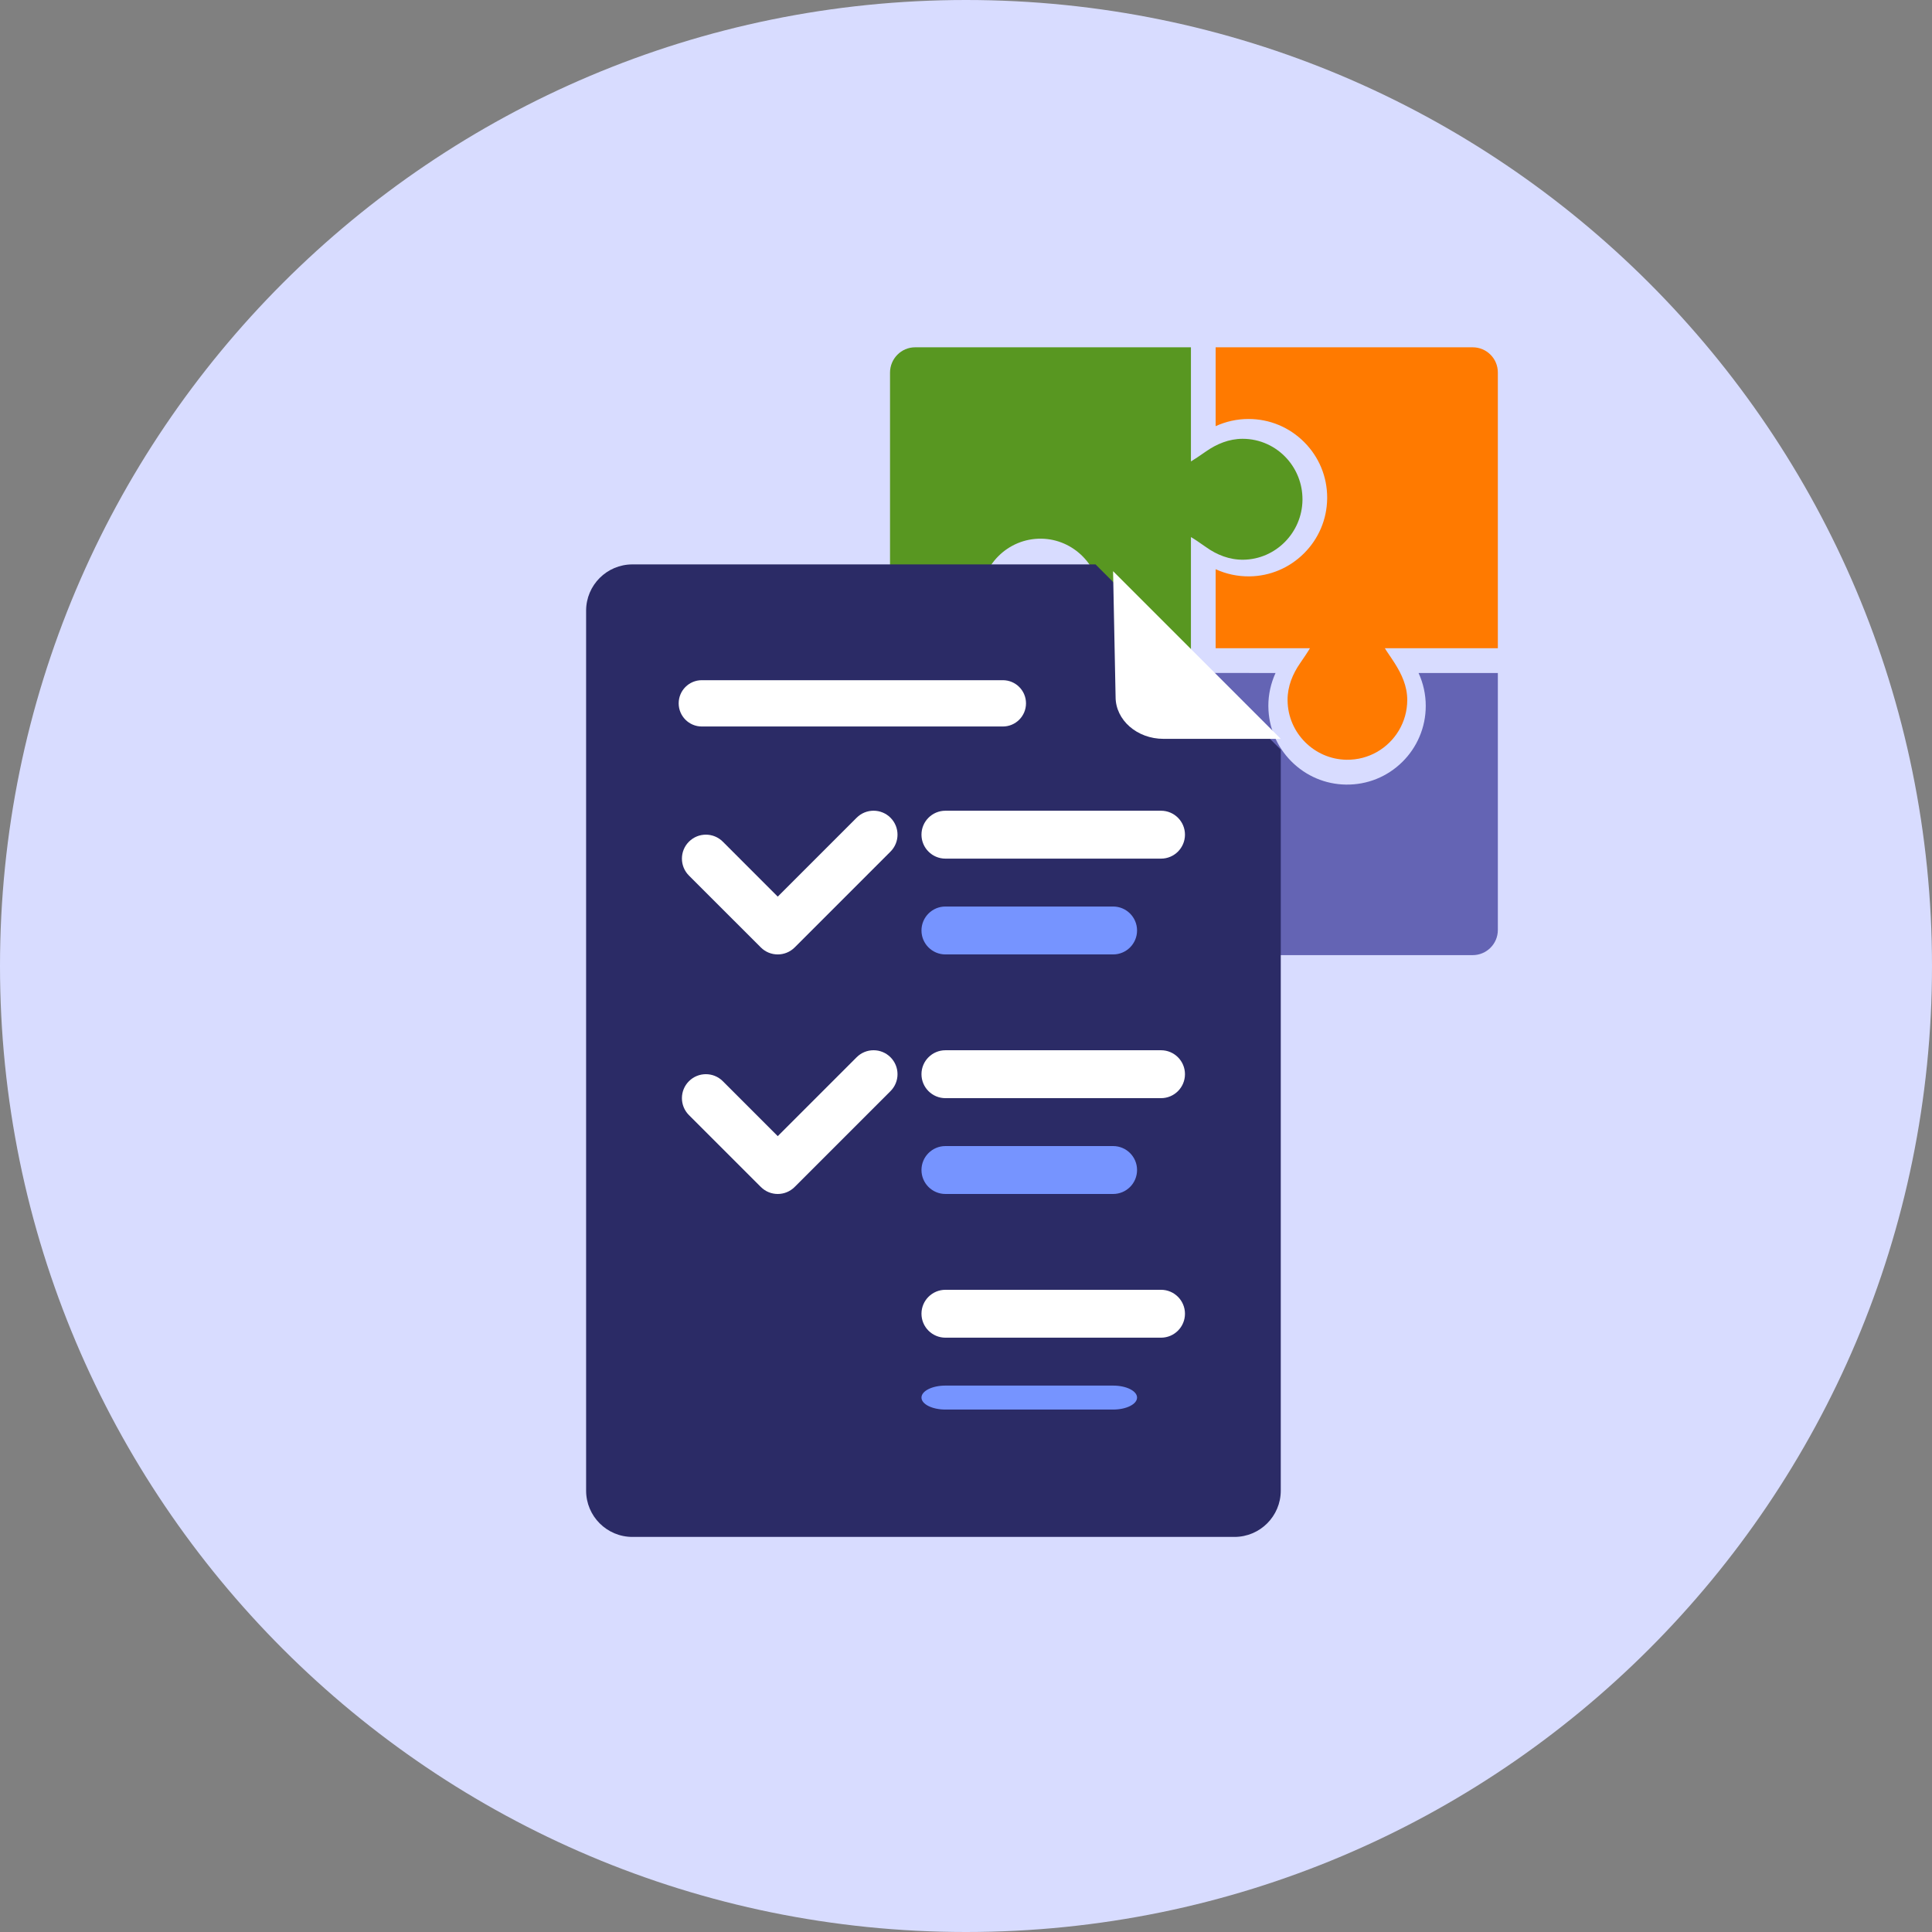 <svg width="89" height="89" viewBox="0 0 89 89" fill="none" xmlns="http://www.w3.org/2000/svg">
<rect x="0" y="0" width="89" height="89" fill="#808080" stroke="none"/>
<path d="M44.5 89C69.077 89 89 69.077 89 44.5C89 19.923 69.077 0 44.5 0C19.923 0 0 19.923 0 44.5C0 69.077 19.923 89 44.5 89Z" fill="#D8DCFF"/>
<path d="M69 31.003L68.985 31.003L65.348 31.003C65.565 31.474 65.679 31.991 65.679 32.516C65.679 33.01 65.582 33.489 65.389 33.94C65.203 34.376 64.938 34.765 64.6 35.099C63.903 35.786 62.981 36.157 62.003 36.143C61.056 36.13 60.164 35.751 59.491 35.077C58.818 34.403 58.441 33.51 58.429 32.562C58.428 32.547 58.428 32.532 58.428 32.516C58.428 31.991 58.543 31.474 58.759 31.003L55.138 30.999L55.138 35.339C54.955 35.233 54.726 35.078 54.466 34.9C53.963 34.555 53.381 34.298 52.722 34.306C51.235 34.325 50.021 35.538 50 37.026C50 37.039 50 37.052 50 37.065C50 38.588 51.234 39.823 52.757 39.823C53.402 39.823 53.971 39.57 54.464 39.231C54.704 39.066 54.955 38.896 55.138 38.791L55.138 42.841C55.138 43.48 55.657 43.999 56.296 43.999L67.842 43.999C68.482 43.999 69 43.48 69 42.841L69 31.003Z" fill="#6464B4"/>
<path d="M56 19.632C56.471 19.416 56.988 19.301 57.513 19.301C58.481 19.301 59.391 19.678 60.076 20.363C60.761 21.047 61.138 21.958 61.138 22.926C61.138 22.943 61.137 22.96 61.137 22.977C61.124 23.924 60.746 24.816 60.072 25.489C59.398 26.162 58.505 26.54 57.559 26.551C57.017 26.558 56.485 26.444 56 26.221L56 28.989L56 29.423L56 29.861L60.345 29.861C60.257 30.014 60.066 30.298 59.886 30.559C59.552 31.043 59.313 31.608 59.313 32.242C59.313 32.254 59.313 32.265 59.314 32.277C59.332 33.764 60.545 34.978 62.031 34.999C62.54 35.006 63.018 34.875 63.43 34.641C64.264 34.166 64.827 33.27 64.827 32.242C64.827 31.608 64.569 31.056 64.254 30.559C64.061 30.253 63.883 30.014 63.795 29.861L63.816 29.861L69 29.861L69 29.857L69 29.423L69 28.989L69 17.157C69 16.517 68.482 15.999 67.843 15.999L56 15.999L56 19.632Z" fill="#FF7A00"/>
<path d="M41 17.168L41 29.999L46.318 29.999C46.318 29.999 45.915 29.529 45.81 29.378C45.413 28.896 45.174 28.276 45.174 27.599C45.174 26.048 46.429 24.794 47.97 24.815C49.456 24.836 50.669 26.062 50.688 27.564C50.688 27.576 50.688 27.587 50.688 27.599C50.688 28.276 50.449 28.896 50.052 29.378C49.946 29.529 49.543 29.999 49.543 29.999L54.862 29.999L54.862 29.122L54.862 24.741C54.944 24.782 55.296 25.017 55.565 25.209C56.052 25.557 56.633 25.792 57.278 25.784C58.765 25.765 59.979 24.54 60 23.038C60 23.025 60 23.012 60 22.999C60 22.279 59.729 21.623 59.285 21.128C58.781 20.567 58.053 20.214 57.243 20.214C56.611 20.214 56.047 20.455 55.564 20.79C55.256 21.004 55.019 21.165 54.87 21.252C54.867 21.253 54.864 21.255 54.862 21.256L54.862 16.079L54.862 15.999L54.369 15.999L42.158 15.999C41.518 15.999 41 16.523 41 17.168Z" fill="#589721"/>
<path d="M50.467 26H29.133C27.955 26 27 26.955 27 28.133V68.667C27 69.845 27.955 70.8 29.133 70.8H56.867C58.045 70.8 59 69.845 59 68.667V34.533L50.467 26Z" fill="#2B2B66"/>
<path d="M51.275 26.312L51.391 32.105C51.391 33.172 52.379 34.036 53.598 34.036H58.999L51.275 26.312Z" fill="white"/>
<path d="M53.484 50.588H43.553C42.943 50.588 42.449 50.094 42.449 49.484C42.449 48.875 42.943 48.381 43.553 48.381H53.484C54.093 48.381 54.587 48.875 54.587 49.484C54.587 50.094 54.093 50.588 53.484 50.588Z" fill="white"/>
<path d="M51.277 55.002H43.553C42.943 55.002 42.449 54.508 42.449 53.898C42.449 53.289 42.943 52.795 43.553 52.795H51.277C51.887 52.795 52.38 53.289 52.38 53.898C52.38 54.508 51.887 55.002 51.277 55.002Z" fill="#7694FF"/>
<path d="M35.828 55.002C35.545 55.002 35.263 54.894 35.048 54.678L31.737 51.368C31.306 50.937 31.306 50.238 31.737 49.807C32.168 49.376 32.867 49.376 33.298 49.807L35.828 52.338L39.462 48.704C39.892 48.273 40.591 48.273 41.022 48.704C41.453 49.135 41.453 49.834 41.022 50.264L36.608 54.678C36.392 54.894 36.11 55.002 35.828 55.002Z" fill="white"/>
<path d="M53.484 39.554H43.553C42.943 39.554 42.449 39.059 42.449 38.45C42.449 37.841 42.943 37.347 43.553 37.347H53.484C54.093 37.347 54.587 37.841 54.587 38.45C54.587 39.059 54.093 39.554 53.484 39.554Z" fill="white"/>
<path d="M51.277 43.967H43.553C42.943 43.967 42.449 43.473 42.449 42.864C42.449 42.254 42.943 41.76 43.553 41.76H51.277C51.887 41.76 52.38 42.254 52.38 42.864C52.38 43.473 51.887 43.967 51.277 43.967Z" fill="#7694FF"/>
<path d="M35.828 43.967C35.545 43.967 35.263 43.86 35.048 43.644L31.737 40.334C31.306 39.903 31.306 39.204 31.737 38.773C32.168 38.342 32.867 38.342 33.298 38.773L35.828 41.304L39.462 37.67C39.892 37.239 40.591 37.239 41.022 37.67C41.453 38.101 41.453 38.799 41.022 39.23L36.608 43.644C36.392 43.86 36.11 43.967 35.828 43.967Z" fill="white"/>
<path d="M53.484 61.622H43.553C42.943 61.622 42.449 61.128 42.449 60.519C42.449 59.91 42.943 59.416 43.553 59.416H53.484C54.093 59.416 54.587 59.91 54.587 60.519C54.587 61.128 54.093 61.622 53.484 61.622Z" fill="white"/>
<path d="M51.277 64.933H43.553C42.943 64.933 42.449 64.686 42.449 64.381C42.449 64.076 42.943 63.829 43.553 63.829H51.277C51.887 63.829 52.38 64.076 52.38 64.381C52.38 64.686 51.887 64.933 51.277 64.933Z" fill="#7694FF"/>
<path d="M46.197 33.467H32.33C31.741 33.467 31.264 32.989 31.264 32.4C31.264 31.811 31.741 31.334 32.33 31.334H46.197C46.787 31.334 47.264 31.811 47.264 32.4C47.264 32.989 46.787 33.467 46.197 33.467Z" fill="white"/>
</svg>
